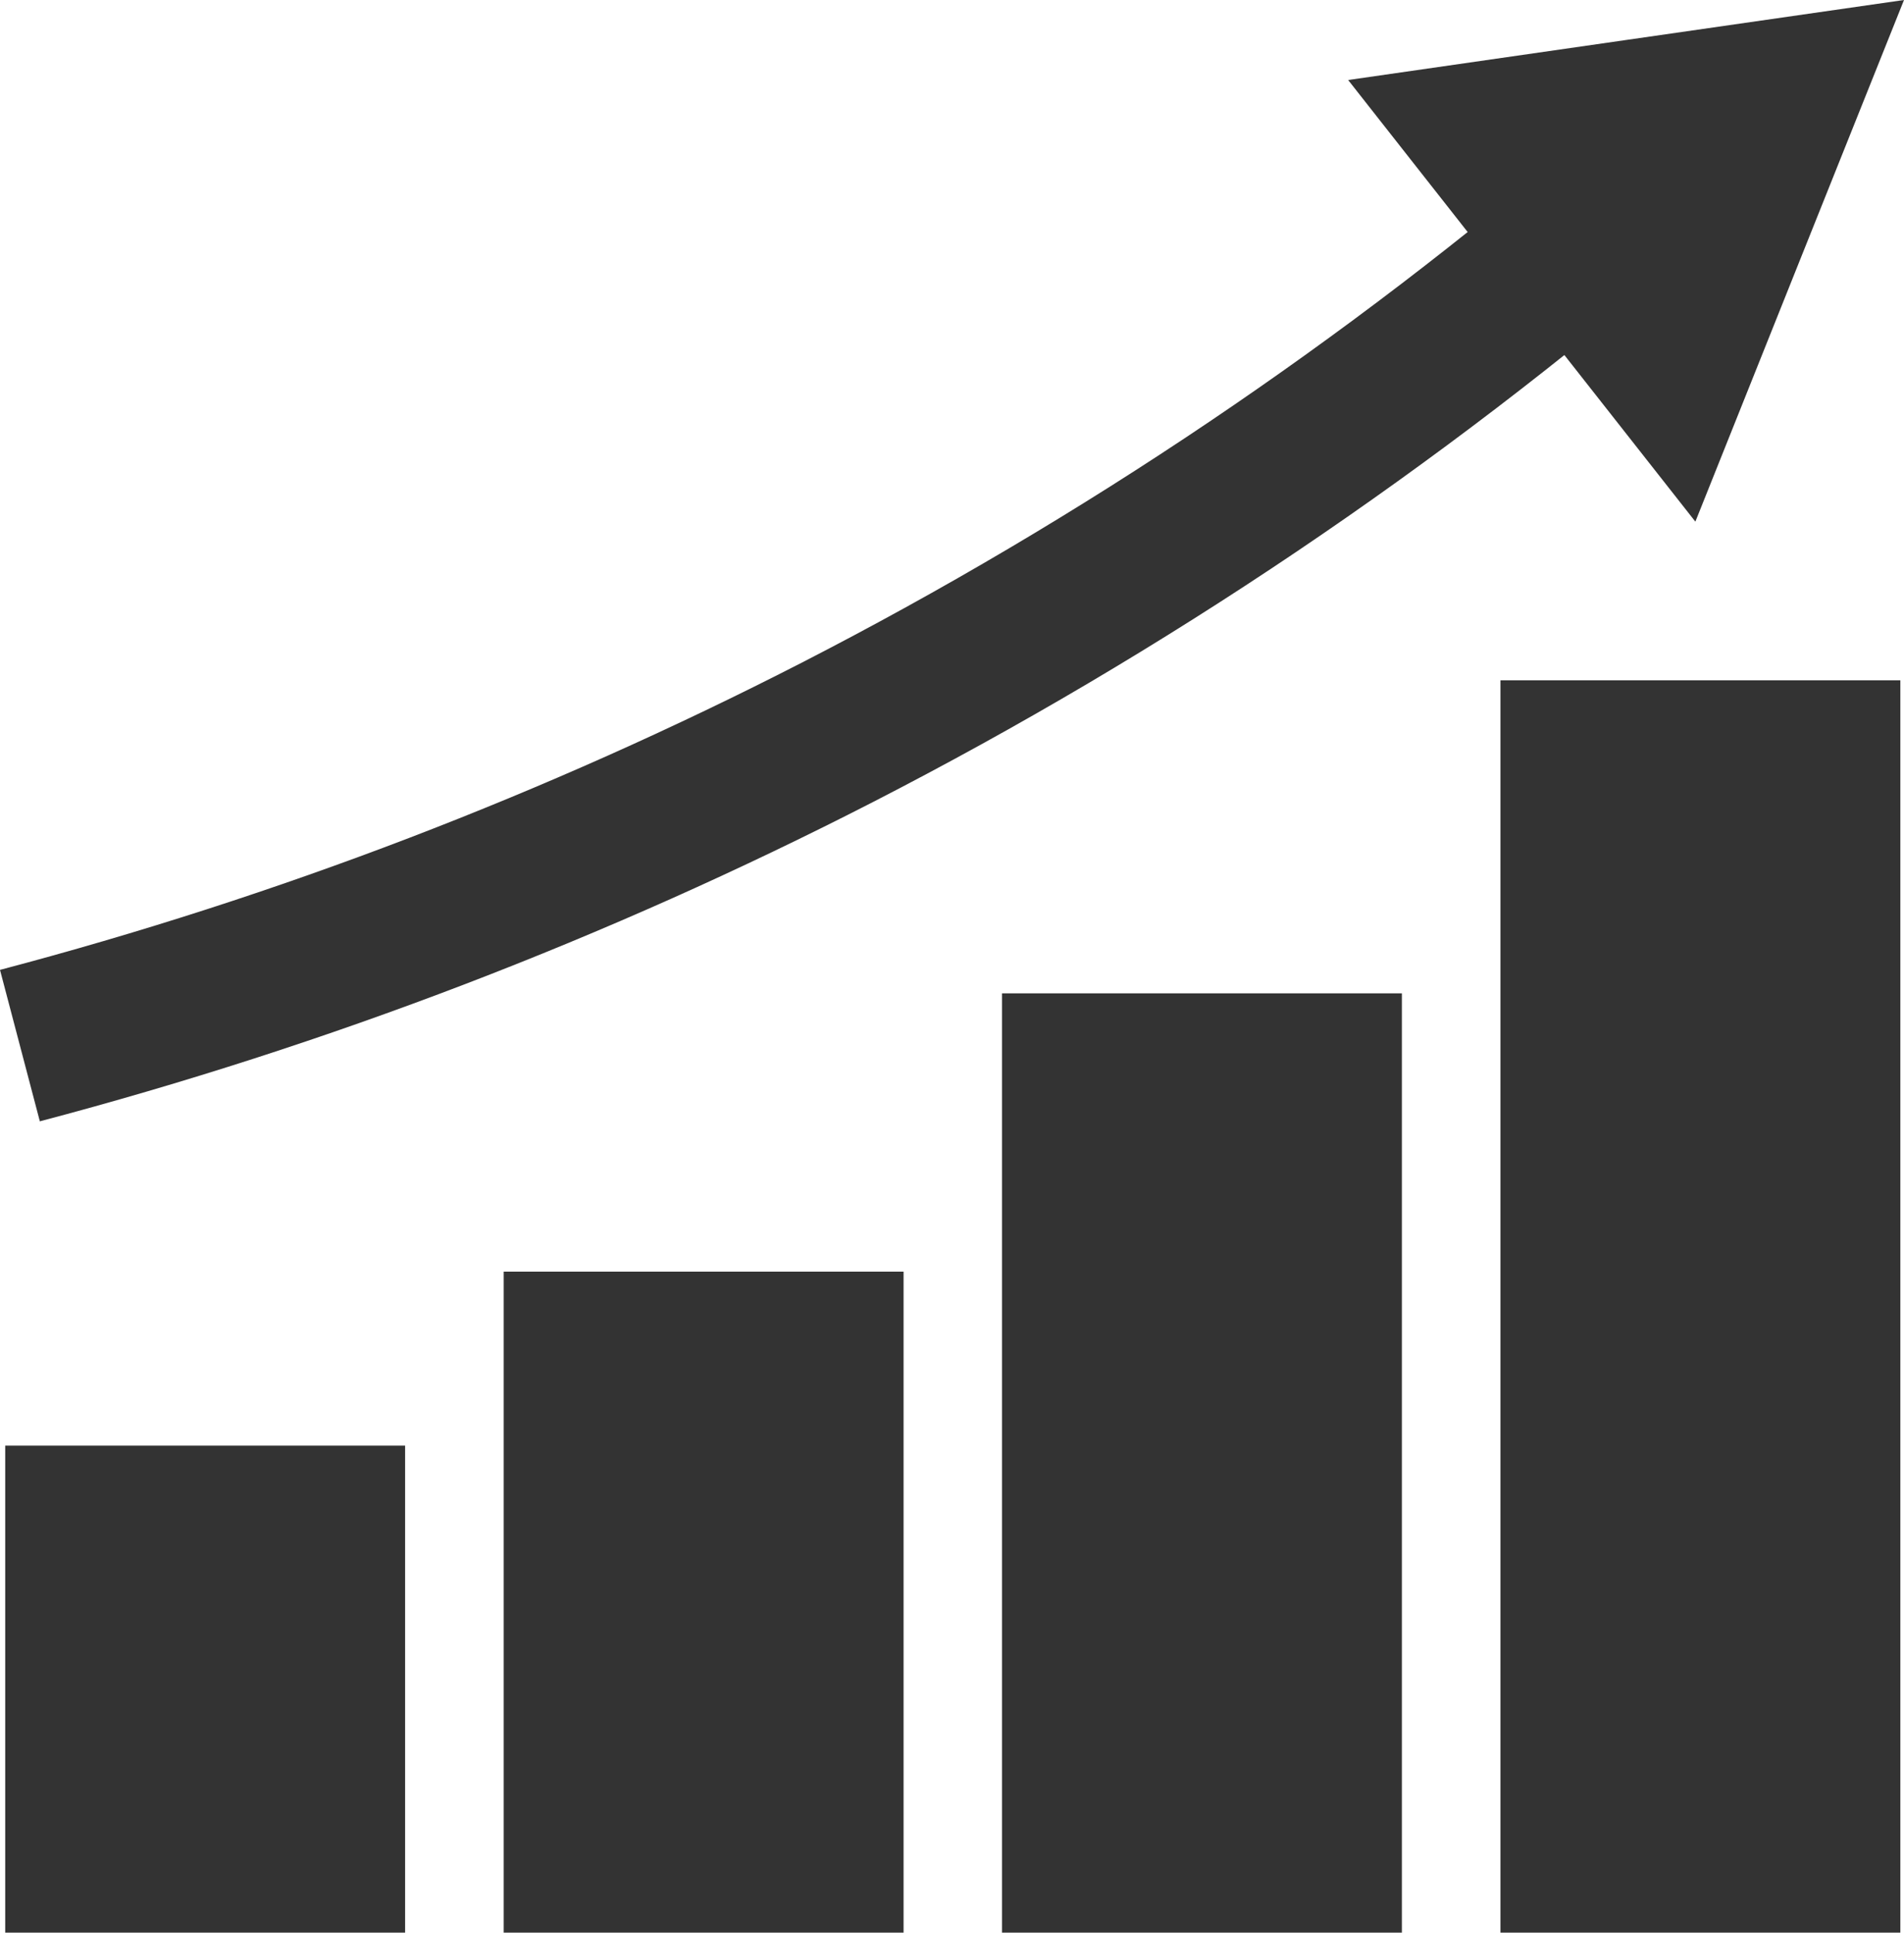 <svg xmlns="http://www.w3.org/2000/svg" id="Layer_2" data-name="Layer 2" viewBox="0 0 109.51 111.11"><defs><style>      .cls-1 {        fill-rule: evenodd;      }      .cls-1, .cls-2 {        fill: #333;        stroke-width: 0px;      }    </style></defs><g id="Layer_1-2" data-name="Layer 1"><g><polygon class="cls-1" points="87.52 17.29 77.54 4.6 93.52 2.3 109.51 0 103.51 14.99 97.51 29.99 87.52 17.29"></polygon><path class="cls-2" d="m2.29,64.46l-2.29-8.7c15.93-4.2,31.44-10.14,46.09-17.65,16.16-8.29,31.34-18.52,45.11-30.4l5.88,6.81c-14.31,12.35-30.09,22.98-46.89,31.6-15.23,7.81-31.35,13.98-47.91,18.35Z"></path><rect class="cls-2" x=".3" y="83.11" width="23" height="28"></rect><rect class="cls-2" x="28.97" y="73.11" width="23" height="38"></rect><rect class="cls-2" x="57.63" y="57.11" width="23" height="54"></rect><rect class="cls-2" x="86.3" y="39.11" width="23" height="72"></rect></g></g></svg>